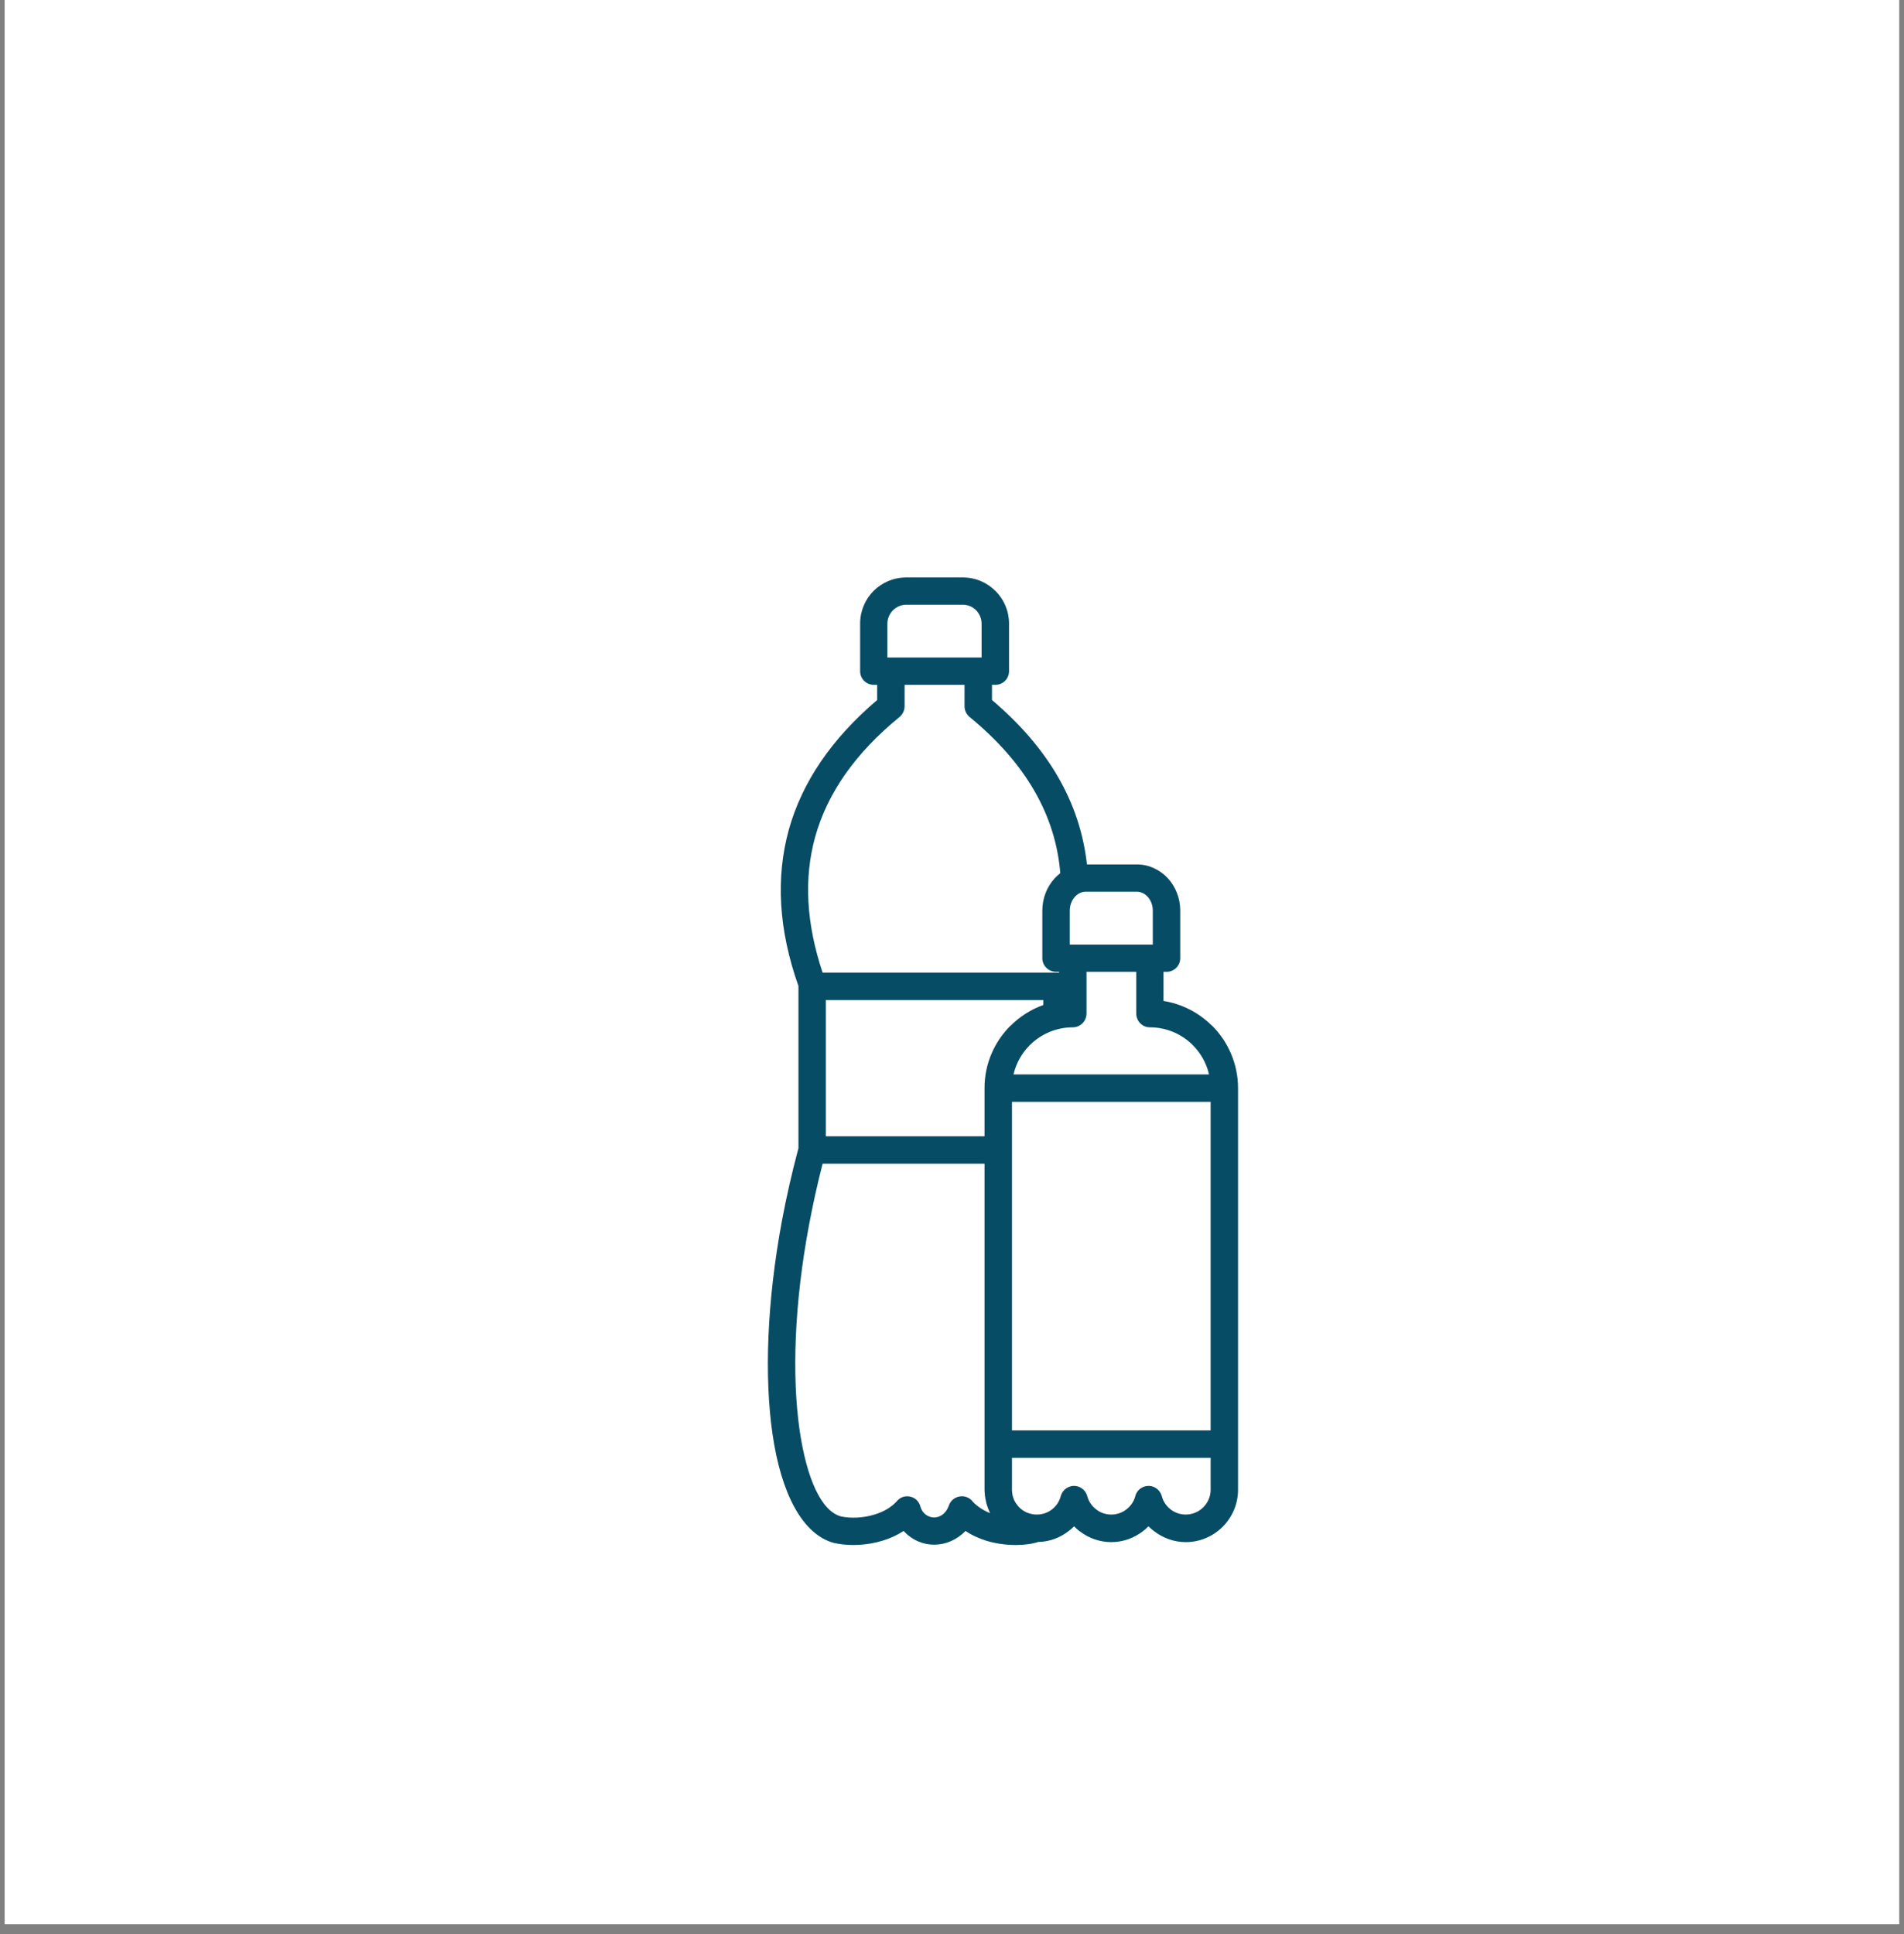 <svg xmlns="http://www.w3.org/2000/svg" xmlns:xlink="http://www.w3.org/1999/xlink" width="64" zoomAndPan="magnify" viewBox="0 0 48 48.75" height="65" preserveAspectRatio="xMidYMid meet" version="1.2"><rect x="0" y="0" width="48" height="48.75" fill="#808080" stroke="none"/><defs><clipPath id="7fe816fea5"><path d="M 0.121 0 L 47.875 0 L 47.875 48.5 L 0.121 48.5 Z M 0.121 0 "/></clipPath><clipPath id="708c45c06a"><path d="M 19.273 14.551 L 31.211 14.551 L 31.211 39 L 19.273 39 Z M 19.273 14.551 "/></clipPath></defs><g id="3e3523f612"><g clip-rule="nonzero" clip-path="url(#7fe816fea5)"><path style=" stroke:none;fill-rule:nonzero;fill:#ffffff;fill-opacity:1;" d="M 0.121 0 L 47.879 0 L 47.879 48.5 L 0.121 48.5 Z M 0.121 0 "/><path style=" stroke:none;fill-rule:nonzero;fill:#ffffff;fill-opacity:1;" d="M 0.121 0 L 47.879 0 L 47.879 48.5 L 0.121 48.5 Z M 0.121 0 "/></g><g clip-rule="nonzero" clip-path="url(#708c45c06a)"><path style=" stroke:none;fill-rule:nonzero;fill:#074c65;fill-opacity:1;" d="M 30.559 25.855 L 30.535 25.836 C 30.215 25.523 29.797 25.305 29.332 25.23 L 29.332 24.496 L 29.41 24.496 C 29.598 24.496 29.754 24.344 29.754 24.152 L 29.754 22.953 C 29.754 22.641 29.637 22.352 29.445 22.141 C 29.246 21.926 28.969 21.789 28.664 21.789 L 27.402 21.789 C 27.23 20.234 26.434 18.852 25.008 17.645 L 25.008 17.262 L 25.094 17.262 C 25.285 17.262 25.438 17.109 25.438 16.918 L 25.438 15.719 C 25.438 15.398 25.309 15.109 25.098 14.898 L 25.094 14.895 C 24.883 14.684 24.594 14.555 24.273 14.555 L 22.848 14.555 C 22.527 14.555 22.234 14.684 22.023 14.895 C 21.812 15.105 21.684 15.398 21.684 15.719 L 21.684 16.918 C 21.684 17.109 21.836 17.262 22.027 17.262 L 22.113 17.262 L 22.113 17.645 C 20.965 18.621 20.223 19.711 19.887 20.91 C 19.551 22.125 19.629 23.441 20.129 24.855 C 20.129 24.859 20.129 24.859 20.129 24.863 L 20.129 28.941 C 19.965 29.555 19.828 30.16 19.715 30.758 C 19.328 32.832 19.27 34.719 19.473 36.133 C 19.691 37.656 20.234 38.676 21.02 38.891 C 21.047 38.895 21.078 38.902 21.117 38.91 C 21.414 38.965 21.84 38.961 22.246 38.836 C 22.43 38.781 22.613 38.699 22.781 38.59 C 23.211 39.059 23.902 39.043 24.34 38.59 C 24.508 38.703 24.691 38.781 24.875 38.84 C 25.281 38.961 25.707 38.965 26.004 38.91 C 26.047 38.902 26.086 38.891 26.125 38.883 C 26.137 38.879 26.152 38.871 26.168 38.867 C 26.457 38.863 26.723 38.762 26.938 38.594 C 26.988 38.559 27.035 38.516 27.078 38.473 C 27.121 38.516 27.164 38.559 27.215 38.594 C 27.438 38.766 27.715 38.871 28.016 38.871 C 28.316 38.871 28.594 38.766 28.816 38.594 C 28.863 38.559 28.91 38.516 28.953 38.473 C 28.996 38.516 29.043 38.559 29.094 38.594 C 29.316 38.766 29.594 38.871 29.895 38.871 C 30.254 38.871 30.586 38.723 30.824 38.484 C 31.062 38.246 31.211 37.914 31.211 37.555 L 31.211 27.426 C 31.211 26.816 30.961 26.258 30.559 25.855 Z M 26.301 25.332 C 25.988 25.445 25.707 25.625 25.477 25.855 L 25.473 25.855 C 25.07 26.258 24.82 26.812 24.82 27.422 C 24.82 27.426 24.82 27.426 24.82 27.426 L 24.82 28.641 L 20.82 28.641 L 20.82 25.207 L 26.301 25.207 Z M 25.512 28.984 L 25.512 27.773 L 30.52 27.773 L 30.52 36.055 L 25.512 36.055 Z M 30.055 26.328 L 30.07 26.344 C 30.27 26.543 30.414 26.797 30.48 27.082 L 25.551 27.082 C 25.617 26.797 25.762 26.543 25.961 26.344 C 26.242 26.066 26.625 25.895 27.047 25.895 C 27.234 25.895 27.391 25.738 27.391 25.547 L 27.391 24.496 L 28.645 24.496 L 28.645 25.547 C 28.645 25.738 28.797 25.895 28.988 25.895 C 29.402 25.895 29.777 26.059 30.055 26.328 Z M 28.664 22.477 C 28.766 22.477 28.863 22.527 28.934 22.605 C 29.012 22.691 29.062 22.816 29.062 22.953 L 29.062 23.809 L 26.969 23.809 L 26.969 22.953 C 26.969 22.816 27.02 22.691 27.098 22.605 C 27.168 22.527 27.266 22.477 27.367 22.477 Z M 22.371 15.719 C 22.371 15.59 22.426 15.469 22.512 15.383 C 22.598 15.297 22.719 15.242 22.848 15.242 L 24.273 15.242 C 24.402 15.242 24.523 15.297 24.609 15.383 C 24.691 15.469 24.746 15.59 24.746 15.719 L 24.746 16.574 L 22.371 16.574 Z M 20.551 21.094 C 20.859 19.988 21.566 18.98 22.68 18.07 C 22.762 18 22.805 17.902 22.805 17.801 L 22.805 17.262 L 24.316 17.262 L 24.316 17.801 C 24.316 17.902 24.359 18 24.441 18.07 C 25.848 19.223 26.609 20.535 26.73 22.008 C 26.68 22.047 26.633 22.094 26.586 22.141 C 26.395 22.352 26.277 22.637 26.277 22.953 L 26.277 24.152 C 26.277 24.344 26.434 24.496 26.625 24.496 L 26.699 24.496 L 26.699 24.52 C 26.684 24.52 26.664 24.516 26.648 24.516 L 20.738 24.516 C 20.324 23.277 20.262 22.137 20.551 21.094 Z M 24.527 37.855 C 24.465 37.77 24.363 37.715 24.25 37.715 C 24.094 37.715 23.961 37.816 23.918 37.957 C 23.77 38.363 23.301 38.324 23.203 37.973 C 23.156 37.785 22.965 37.68 22.781 37.727 C 22.707 37.746 22.645 37.793 22.598 37.852 C 22.453 38.008 22.254 38.113 22.047 38.176 C 21.754 38.266 21.449 38.27 21.238 38.23 L 21.199 38.223 C 20.703 38.086 20.336 37.273 20.156 36.035 C 19.965 34.688 20.02 32.879 20.395 30.883 C 20.488 30.383 20.602 29.863 20.738 29.332 L 24.82 29.332 L 24.82 37.551 C 24.82 37.559 24.82 37.566 24.82 37.57 C 24.82 37.59 24.824 37.605 24.824 37.625 C 24.824 37.633 24.824 37.645 24.828 37.656 C 24.828 37.668 24.828 37.684 24.828 37.695 C 24.832 37.707 24.832 37.719 24.836 37.73 C 24.836 37.742 24.836 37.754 24.84 37.766 C 24.84 37.777 24.844 37.789 24.848 37.801 C 24.848 37.812 24.852 37.824 24.855 37.836 C 24.855 37.848 24.859 37.859 24.863 37.871 C 24.863 37.883 24.867 37.895 24.871 37.906 C 24.875 37.918 24.879 37.926 24.879 37.938 C 24.883 37.949 24.887 37.961 24.895 37.977 C 24.898 37.996 24.906 38.012 24.914 38.031 C 24.918 38.043 24.922 38.055 24.926 38.062 C 24.934 38.078 24.938 38.09 24.941 38.102 C 24.945 38.109 24.949 38.117 24.953 38.125 C 24.957 38.129 24.957 38.133 24.961 38.141 C 24.797 38.074 24.645 37.98 24.527 37.855 Z M 30.336 37.992 C 30.223 38.105 30.066 38.176 29.895 38.176 C 29.75 38.176 29.617 38.129 29.512 38.047 C 29.406 37.965 29.324 37.848 29.289 37.711 C 29.258 37.598 29.168 37.5 29.043 37.465 C 28.859 37.418 28.668 37.527 28.621 37.711 C 28.586 37.848 28.504 37.965 28.395 38.047 C 28.289 38.129 28.16 38.176 28.016 38.176 C 27.871 38.176 27.738 38.129 27.637 38.047 C 27.527 37.965 27.445 37.848 27.41 37.711 C 27.379 37.598 27.289 37.5 27.164 37.465 C 26.98 37.418 26.793 37.527 26.742 37.711 C 26.707 37.848 26.625 37.965 26.52 38.047 C 26.414 38.129 26.281 38.176 26.137 38.176 C 26.055 38.176 25.973 38.16 25.898 38.129 C 25.898 38.129 25.895 38.129 25.891 38.129 C 25.879 38.121 25.867 38.113 25.852 38.109 C 25.848 38.105 25.84 38.102 25.836 38.098 C 25.824 38.094 25.816 38.09 25.809 38.082 C 25.797 38.078 25.789 38.074 25.781 38.066 C 25.777 38.062 25.77 38.059 25.762 38.051 C 25.754 38.043 25.742 38.039 25.734 38.031 C 25.73 38.023 25.723 38.02 25.715 38.016 C 25.707 38.004 25.699 37.996 25.691 37.988 C 25.684 37.984 25.68 37.977 25.672 37.969 C 25.664 37.961 25.656 37.953 25.652 37.945 C 25.645 37.938 25.641 37.93 25.637 37.922 C 25.629 37.914 25.621 37.906 25.617 37.898 C 25.613 37.891 25.605 37.883 25.602 37.875 C 25.598 37.867 25.59 37.855 25.586 37.848 C 25.582 37.84 25.578 37.832 25.574 37.824 C 25.57 37.812 25.566 37.805 25.559 37.793 C 25.559 37.785 25.555 37.777 25.551 37.766 C 25.547 37.758 25.543 37.746 25.539 37.734 C 25.539 37.727 25.535 37.719 25.531 37.707 C 25.531 37.699 25.527 37.688 25.523 37.676 C 25.523 37.668 25.523 37.656 25.52 37.648 C 25.52 37.637 25.516 37.625 25.516 37.617 C 25.516 37.602 25.516 37.59 25.512 37.578 C 25.512 37.57 25.512 37.562 25.512 37.555 L 25.512 36.746 L 30.52 36.746 L 30.52 37.555 C 30.52 37.723 30.449 37.879 30.336 37.992 Z M 30.336 37.992 "/></g></g></svg>